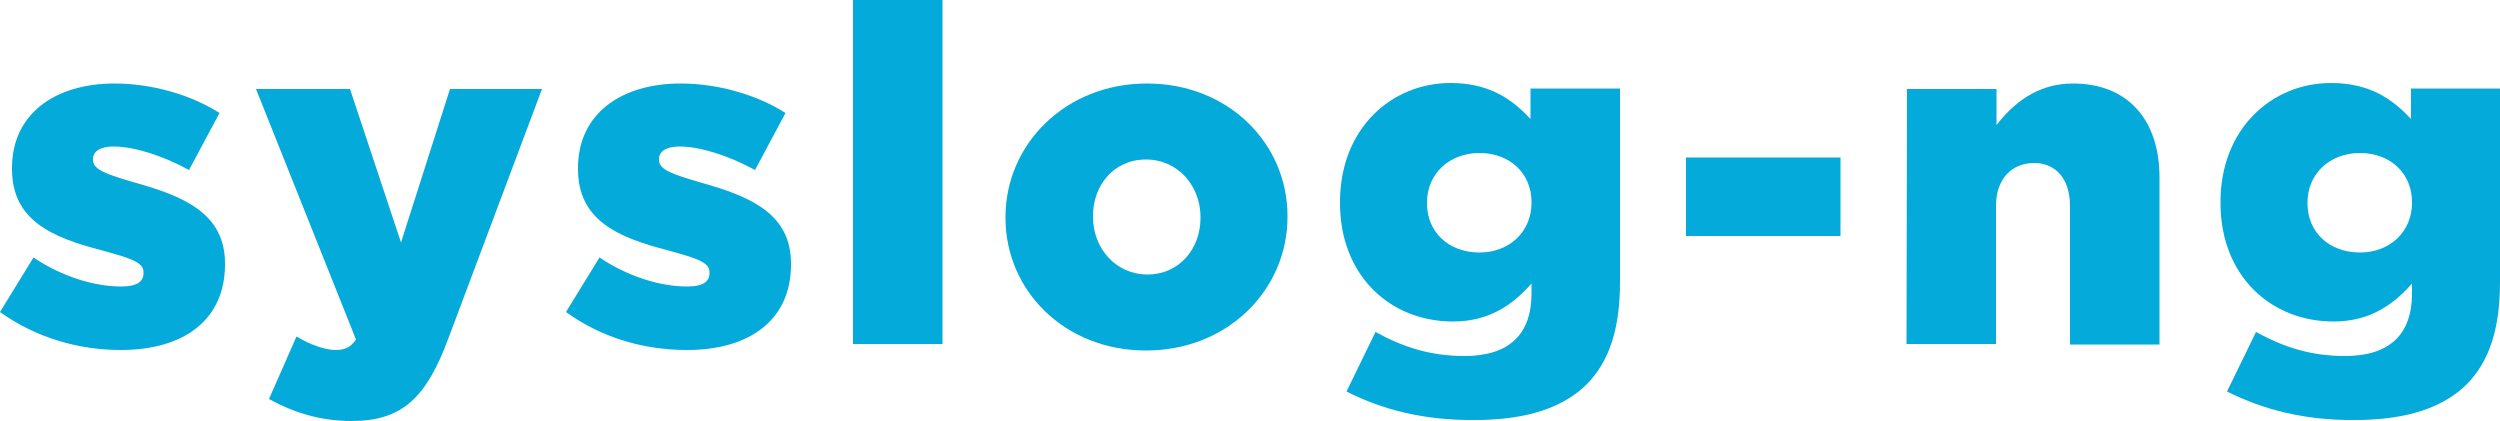 <?xml version="1.0" encoding="utf-8"?>
<!-- Generator: Adobe Illustrator 26.4.1, SVG Export Plug-In . SVG Version: 6.00 Build 0)  -->
<svg version="1.1" id="Layer_1" xmlns="http://www.w3.org/2000/svg" xmlns:xlink="http://www.w3.org/1999/xlink" x="0px" y="0px"
	 viewBox="0 0 500 84.2" style="enable-background:new 0 0 500 84.2;" xml:space="preserve">
<style type="text/css">
	.st0{fill:#04AADA;}
</style>
<g>
	<g>
		<g>
			<path class="st0" d="M0,62.4l6.7-10.9c5.8,3.9,12.3,5.8,17.5,5.8c3.1,0,4.5-0.9,4.5-2.7v-0.2c0-2-2.8-2.8-8.2-4.3
				c-10.1-2.6-18.1-6-18.1-16.3v-0.2c0-10.9,8.7-16.9,20.5-16.9c7.4,0,15.2,2.2,21,5.9L37.8,34c-5.3-2.9-11-4.7-15.1-4.7
				c-2.7,0-4.1,1-4.1,2.5v0.2c0,2,2.9,2.9,8.3,4.5C37,39.3,45,42.8,45,52.7v0.2c0,11.2-8.4,17.1-20.8,17.1C15.6,70,7.1,67.5,0,62.4z
				"/>
			<path class="st0" d="M53.8,79.8l5.5-12.5c2.8,1.7,5.8,2.7,7.8,2.7c1.8,0,3-0.5,4.1-2.1l-20-50.1h18.8l10.2,30.7L90,17.8h18.4
				L89.7,67.6c-4.4,11.9-9.2,16.6-19.4,16.6C63.9,84.2,58.5,82.4,53.8,79.8z"/>
			<path class="st0" d="M113.2,62.4l6.7-10.9c5.8,3.9,12.3,5.8,17.5,5.8c3.1,0,4.5-0.9,4.5-2.7v-0.2c0-2-2.8-2.8-8.2-4.3
				c-10.1-2.6-18.1-6-18.1-16.3v-0.2c0-10.9,8.7-16.9,20.5-16.9c7.4,0,15.2,2.2,21,5.9L151,34c-5.3-2.9-11-4.7-15.1-4.7
				c-2.7,0-4.1,1-4.1,2.5v0.2c0,2,2.9,2.9,8.3,4.5c10.1,2.8,18.1,6.3,18.1,16.2v0.2c0,11.2-8.4,17.1-20.8,17.1
				C128.7,70,120.2,67.5,113.2,62.4z"/>
			<path class="st0" d="M170.6,0h17.9v68.8h-17.9V0z"/>
			<path class="st0" d="M201.1,43.6v-0.2c0-14.5,11.9-26.7,28.3-26.7c16.3,0,28.1,12,28.1,26.5v0.2c0,14.5-11.9,26.7-28.3,26.7
				C212.9,70.1,201.1,58.1,201.1,43.6z M240.1,43.6v-0.2c0-6.2-4.5-11.5-10.9-11.5c-6.5,0-10.6,5.2-10.6,11.3v0.2
				c0,6.2,4.5,11.5,10.9,11.5C235.9,54.9,240.1,49.7,240.1,43.6z"/>
			<path class="st0" d="M269.3,78.3l5.8-11.9c5.5,3,10.9,4.8,17.8,4.8c9,0,13.4-4.4,13.4-12.5v-2c-3.6,4.1-8.3,7.6-15.7,7.6
				c-12.5,0-22.6-9.1-22.6-23.7v-0.2c0-14.7,10.3-23.8,22.1-23.8c7.6,0,12.2,3.1,16,7.2v-6.1h17.9v38.7c0,9.3-2.1,15.8-6.6,20.4
				c-4.6,4.6-11.8,7.2-22.4,7.2C284.9,84.1,276.6,82,269.3,78.3z M306.3,40.6v-0.2c0-5.7-4.3-9.8-10.4-9.8c-6.1,0-10.5,4.2-10.5,9.9
				v0.2c0,5.7,4.3,9.8,10.5,9.8C301.9,50.5,306.3,46.3,306.3,40.6z"/>
			<path class="st0" d="M337.2,31.5h30.9v15.7h-30.9V31.5z"/>
			<path class="st0" d="M381.4,17.8h17.9V25c3.3-4.2,8-8.3,15.3-8.3c10.9,0,17.3,7.2,17.3,18.8v33.4H414V41.2c0-5.5-2.9-8.6-7.2-8.6
				c-4.3,0-7.6,3-7.6,8.6v27.6h-17.9L381.4,17.8L381.4,17.8z"/>
			<path class="st0" d="M445.4,78.3l5.8-11.9c5.5,3,10.9,4.8,17.8,4.8c9,0,13.4-4.4,13.4-12.5v-2c-3.6,4.1-8.3,7.6-15.7,7.6
				c-12.5,0-22.6-9.1-22.6-23.7v-0.2c0-14.7,10.3-23.8,22.1-23.8c7.6,0,12.2,3.1,16,7.2v-6.1H500v38.7c0,9.3-2.1,15.8-6.6,20.4
				c-4.6,4.6-11.8,7.2-22.4,7.2C461.1,84.1,452.8,82,445.4,78.3z M482.4,40.6v-0.2c0-5.7-4.3-9.8-10.4-9.8c-6.1,0-10.5,4.2-10.5,9.9
				v0.2c0,5.7,4.3,9.8,10.5,9.8C478,50.5,482.4,46.3,482.4,40.6z"/>
		</g>
	</g>
</g>
</svg>

